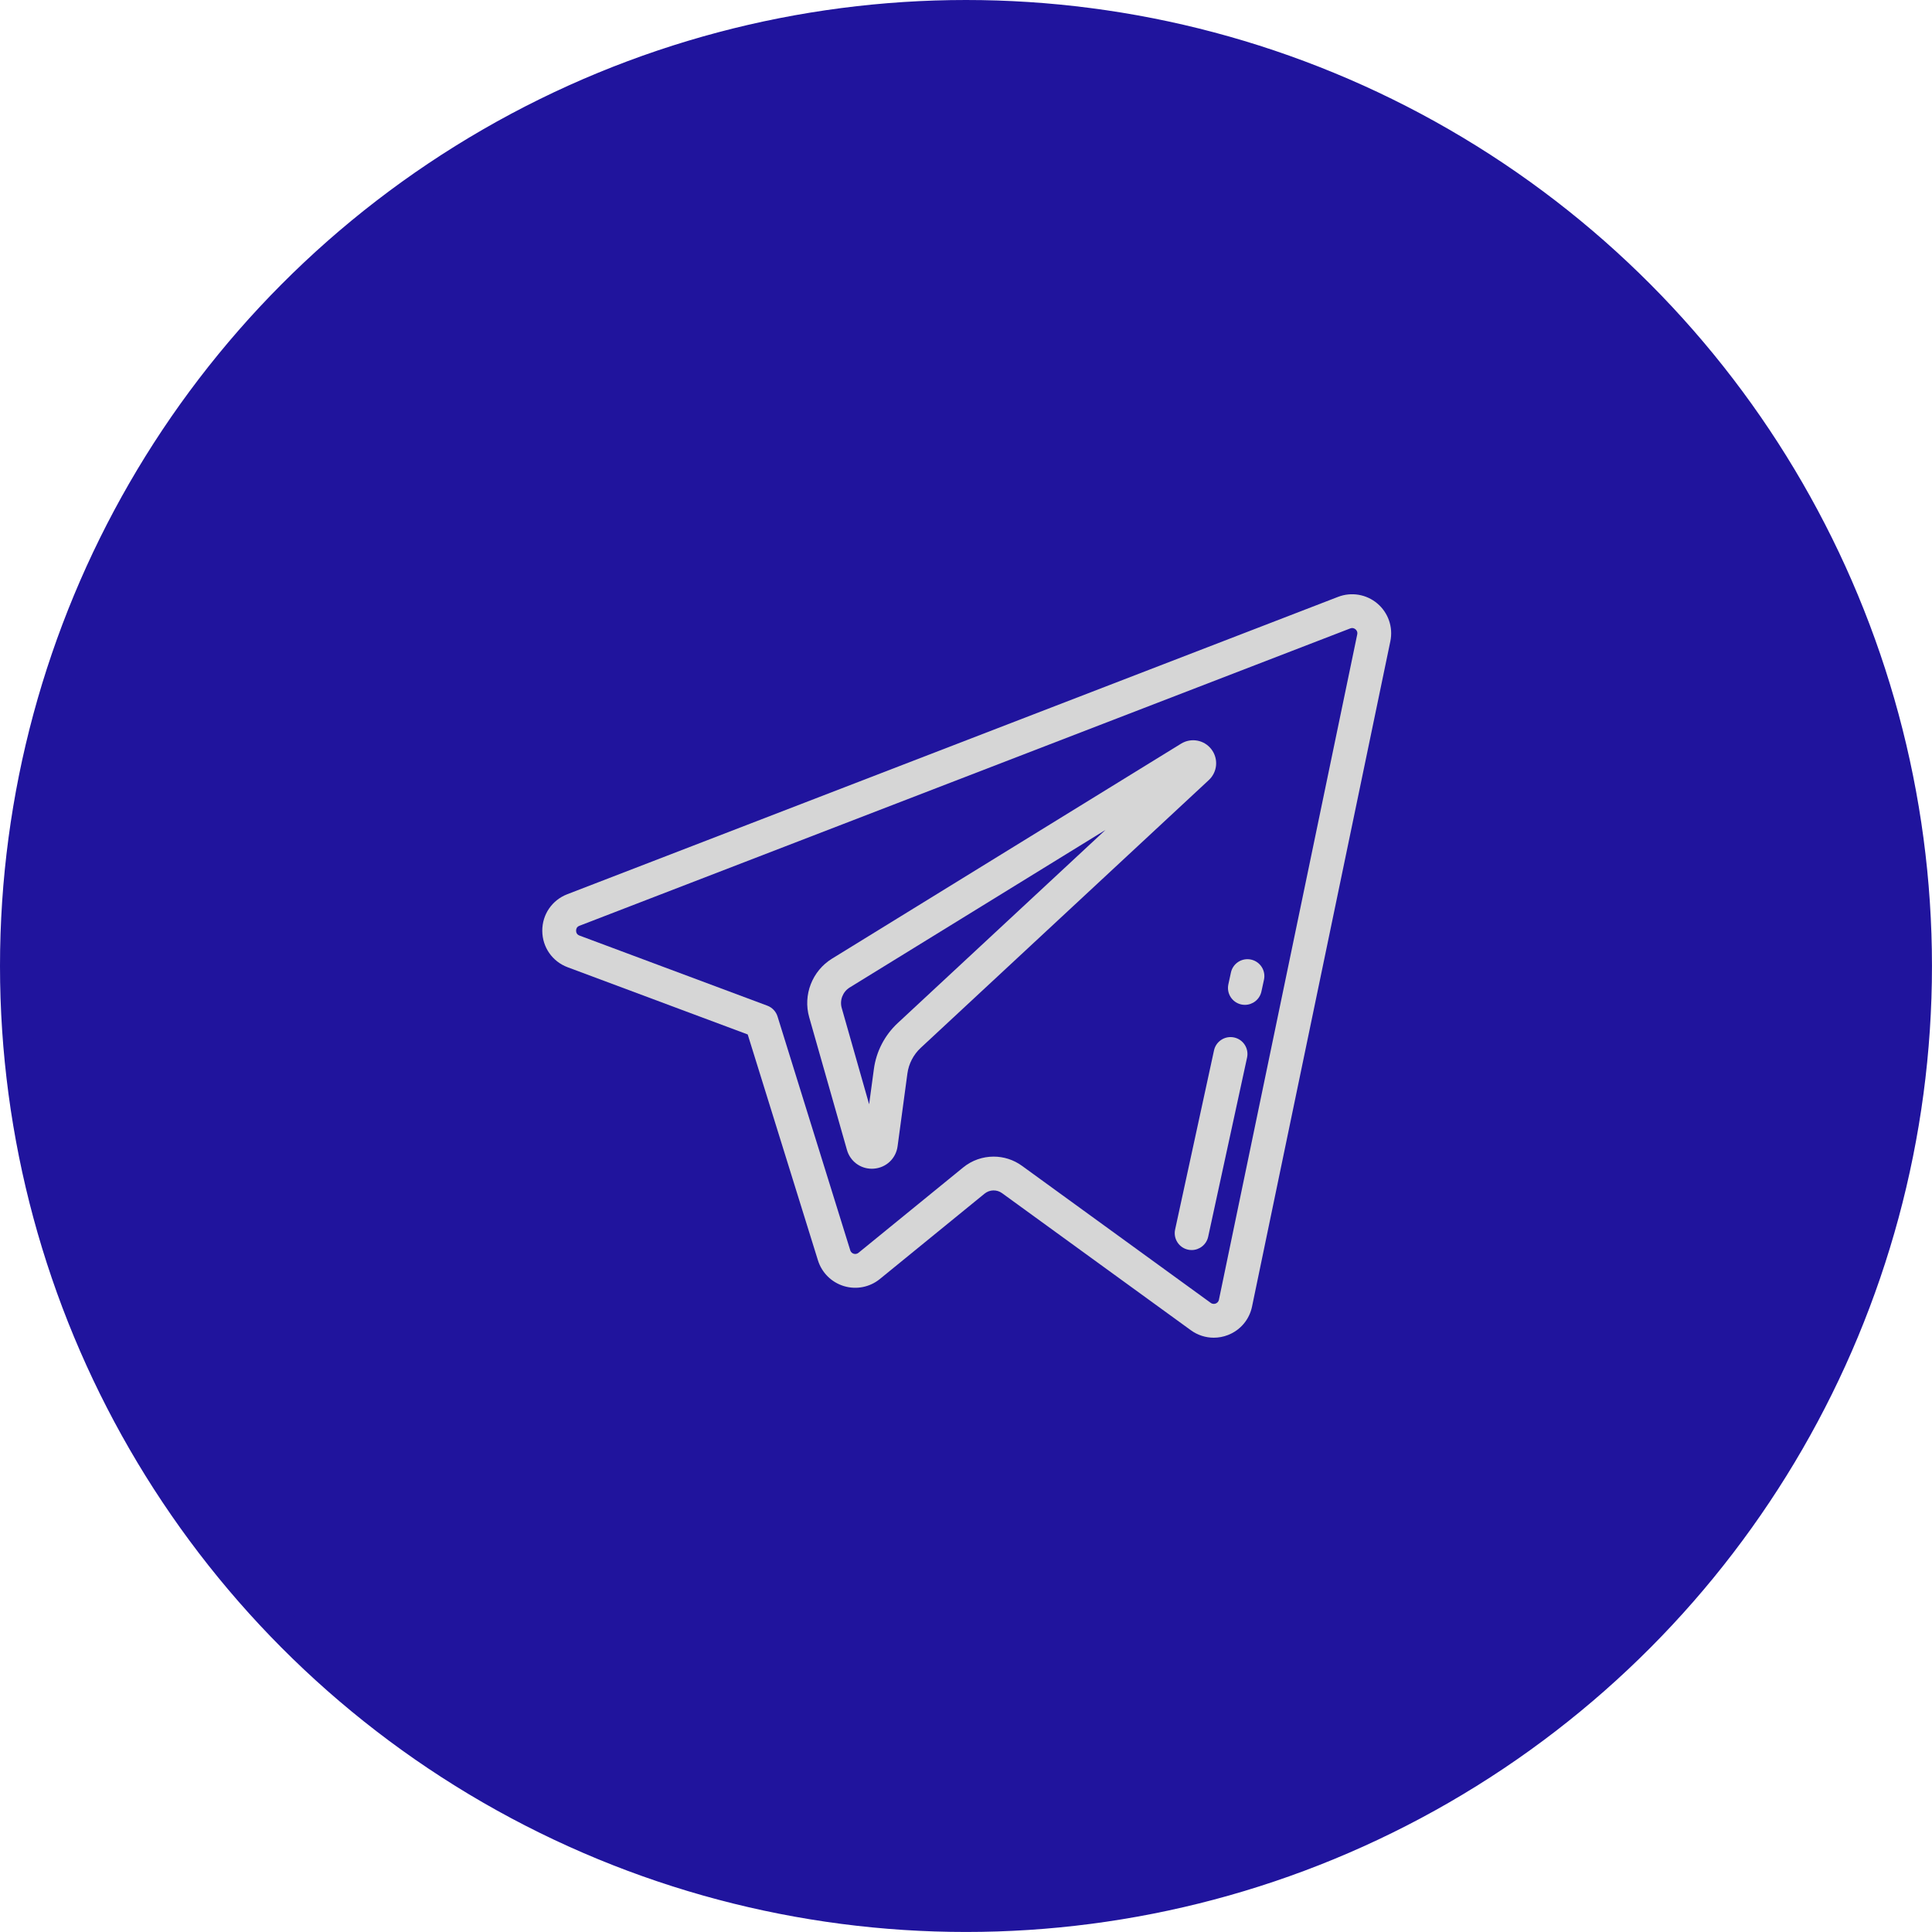 <?xml version="1.0" encoding="UTF-8"?> <svg xmlns="http://www.w3.org/2000/svg" width="127" height="127" viewBox="0 0 127 127" fill="none"> <circle cx="63.499" cy="63.499" r="62.499" fill="#20149D" stroke="#20149D" stroke-width="2"></circle> <g clip-path="url(#clip0_147_272)"> <path d="M77.637 48.886L54.688 63.02C53.389 63.822 52.774 65.406 53.193 66.87L55.674 75.589C55.886 76.333 56.548 76.827 57.309 76.827C57.351 76.827 57.394 76.825 57.437 76.822C58.251 76.763 58.895 76.157 59.003 75.349L59.648 70.568C59.735 69.925 60.045 69.327 60.52 68.884L79.459 51.28C80.031 50.749 80.106 49.88 79.635 49.259C79.162 48.637 78.304 48.476 77.637 48.886ZM59.006 67.257C58.155 68.049 57.6 69.119 57.445 70.271L57.132 72.59L55.331 66.261C55.184 65.748 55.4 65.194 55.854 64.913L72.667 54.558L59.006 67.257Z" fill="#D6D6D6"></path> <path d="M90.541 39.672C89.824 39.064 88.834 38.897 87.958 39.235L37.29 58.782C36.287 59.169 35.641 60.114 35.647 61.189C35.652 62.265 36.306 63.204 37.316 63.583L49.151 68L53.767 82.847C54.021 83.663 54.661 84.297 55.479 84.543C56.297 84.789 57.18 84.613 57.84 84.074L64.721 78.464C65.052 78.194 65.524 78.181 65.869 78.431L78.281 87.443C78.727 87.767 79.254 87.934 79.787 87.934C80.099 87.934 80.414 87.877 80.715 87.76C81.531 87.445 82.125 86.746 82.302 85.89L91.395 42.152C91.586 41.231 91.259 40.281 90.541 39.672ZM89.218 41.7L80.126 85.438C80.093 85.596 79.979 85.662 79.914 85.687C79.849 85.712 79.719 85.74 79.587 85.644L67.175 76.632C66.62 76.23 65.968 76.03 65.317 76.03C64.606 76.03 63.897 76.268 63.317 76.74L56.434 82.351C56.311 82.452 56.184 82.434 56.119 82.414C56.054 82.395 55.938 82.339 55.891 82.187L51.112 66.819C51.01 66.49 50.761 66.228 50.439 66.108L38.095 61.5C37.91 61.431 37.87 61.287 37.87 61.178C37.869 61.07 37.907 60.926 38.09 60.856L88.758 41.31C88.759 41.31 88.759 41.309 88.759 41.309C88.924 41.246 89.046 41.319 89.104 41.368C89.162 41.417 89.254 41.526 89.218 41.7Z" fill="#D6D6D6"></path> <path d="M82.237 63.078C81.637 62.947 81.045 63.328 80.915 63.928L80.746 64.707C80.616 65.306 80.997 65.898 81.597 66.029C81.676 66.046 81.755 66.054 81.834 66.054C82.345 66.054 82.806 65.699 82.919 65.178L83.088 64.4C83.218 63.8 82.837 63.208 82.237 63.078Z" fill="#D6D6D6"></path> <path d="M81.125 68.198C80.525 68.068 79.933 68.448 79.803 69.048L77.246 80.825C77.116 81.425 77.497 82.017 78.097 82.147C78.176 82.164 78.255 82.172 78.334 82.172C78.845 82.172 79.306 81.817 79.419 81.296L81.976 69.52C82.106 68.92 81.725 68.328 81.125 68.198Z" fill="#D6D6D6"></path> </g> <defs> <clipPath id="clip0_147_272"> <rect width="55.802" height="55.802" fill="white" transform="translate(35.647 35.598)"></rect> </clipPath> </defs> </svg> 